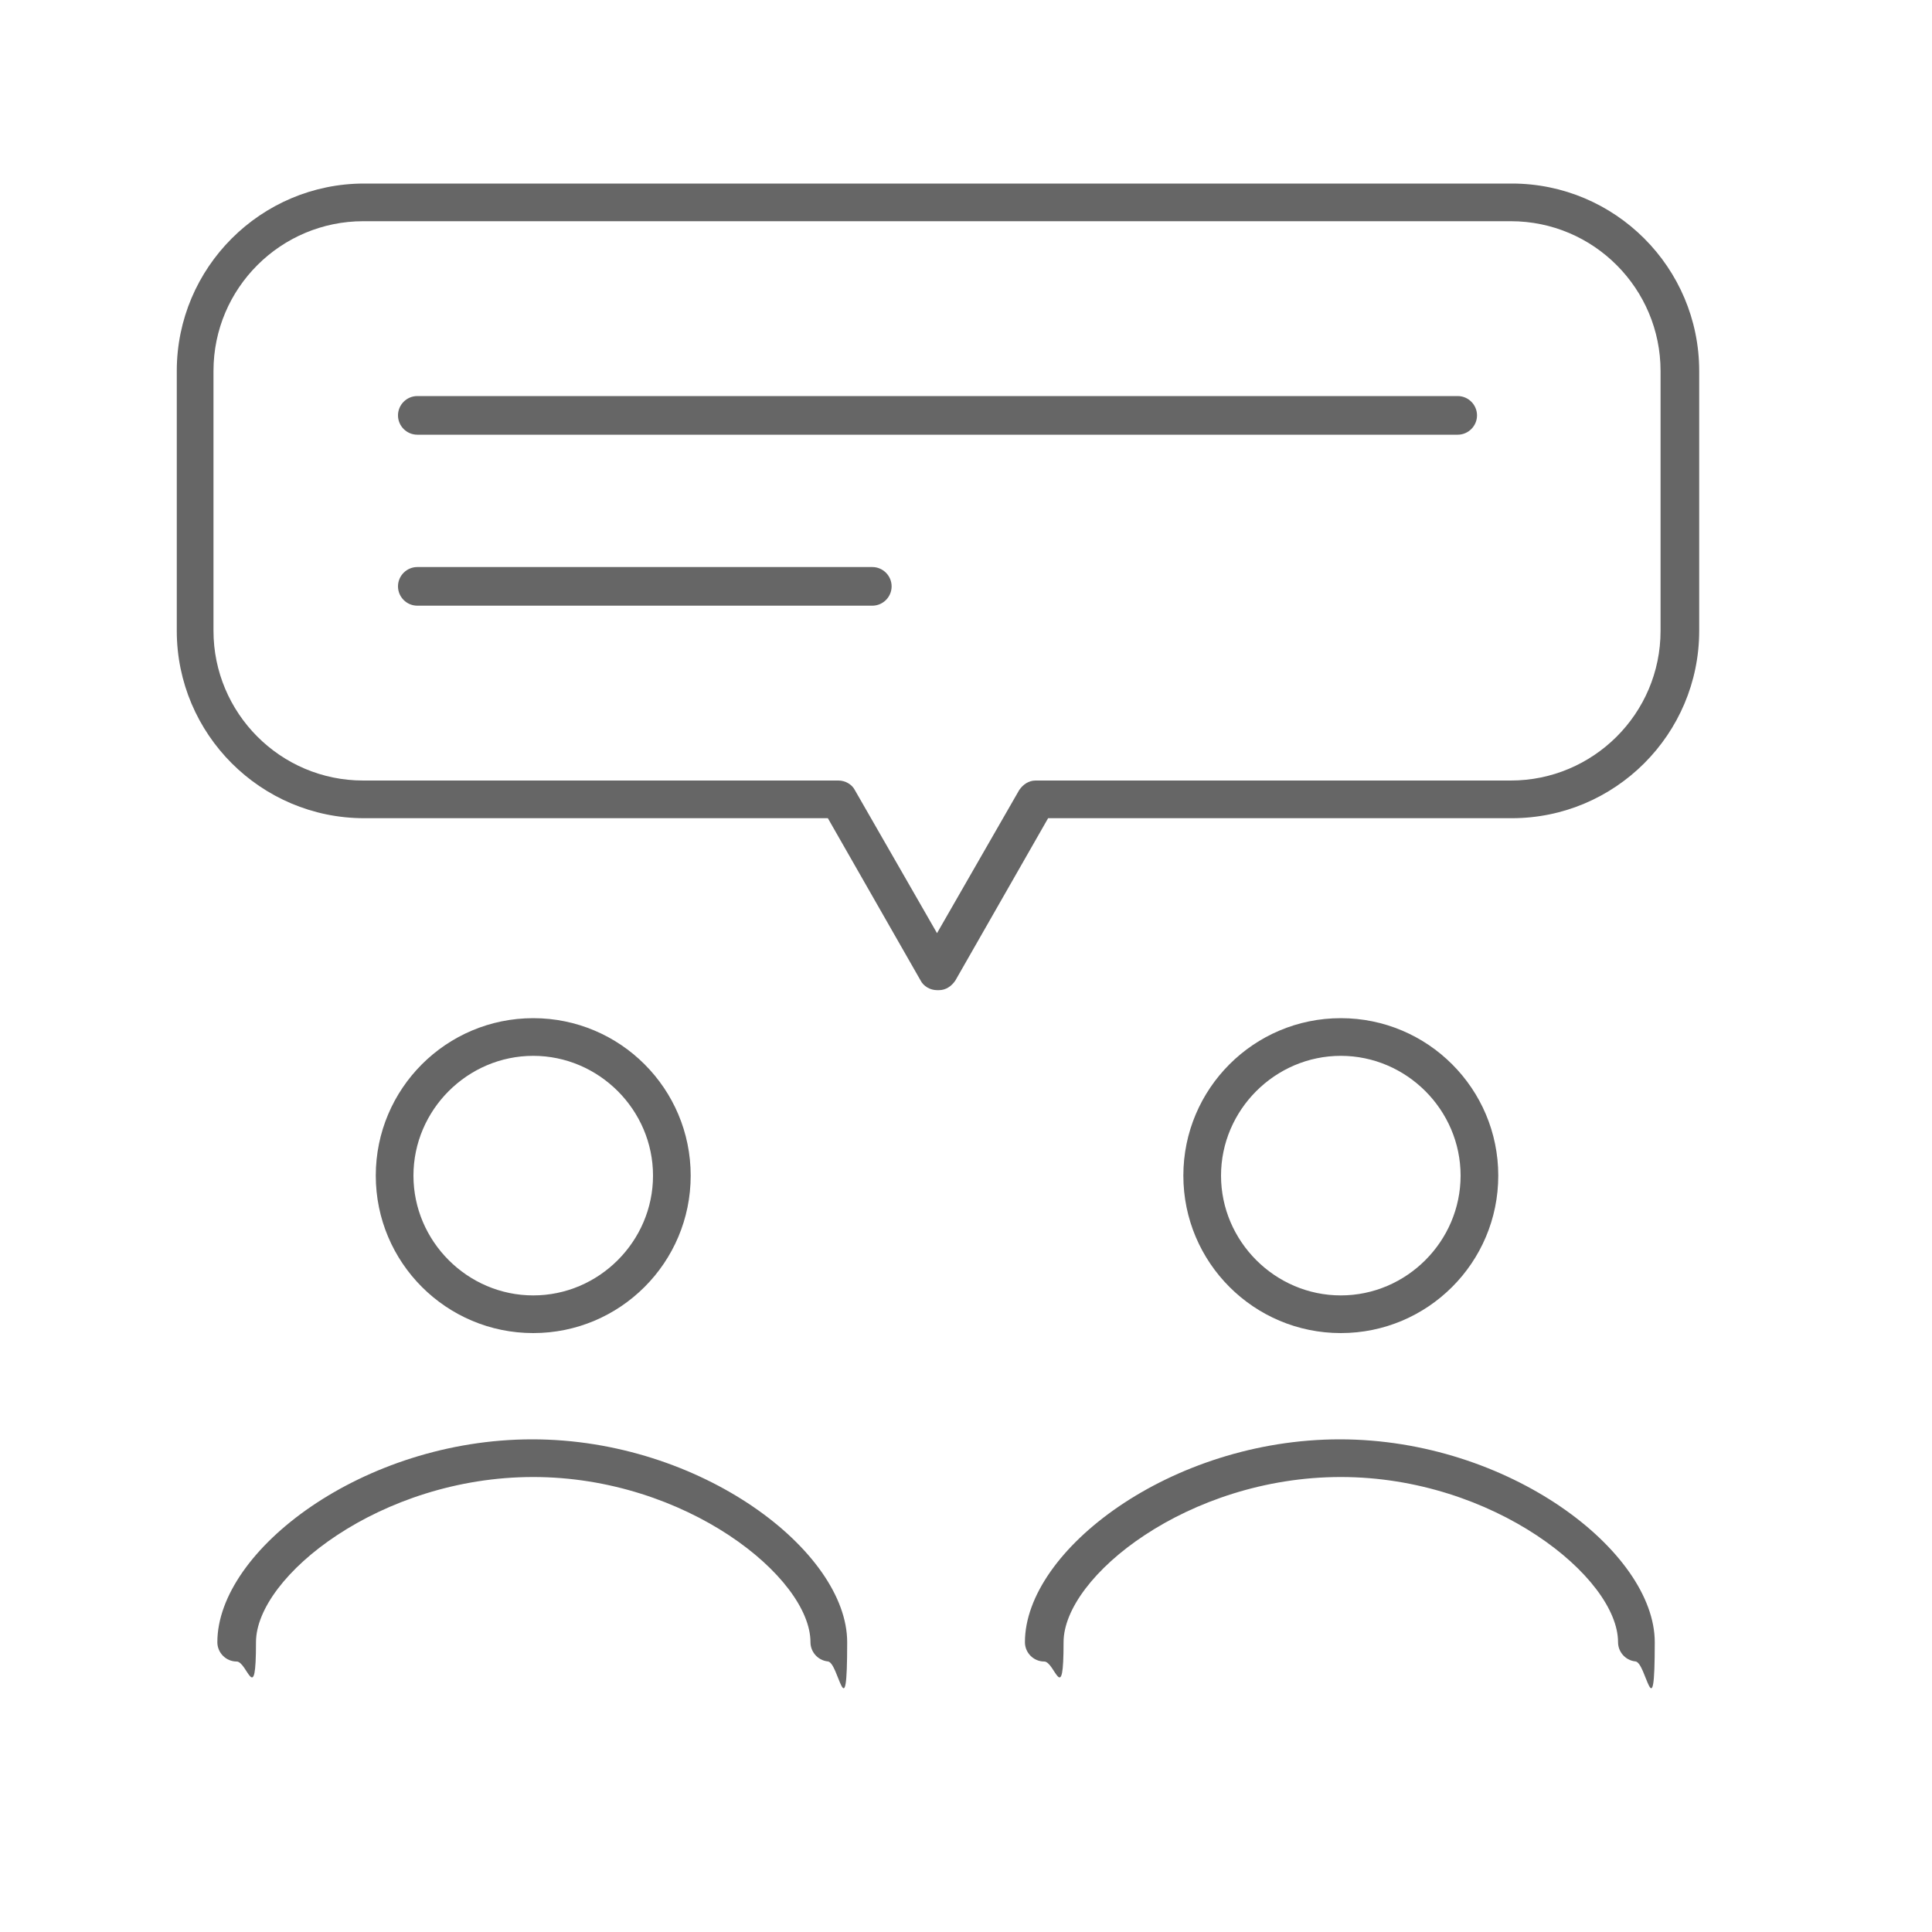 <?xml version="1.0" encoding="UTF-8"?>
<svg id="_レイヤー_1" xmlns="http://www.w3.org/2000/svg" width="200" height="200" version="1.1" viewBox="0 0 200 200">
  <!-- Generator: Adobe Illustrator 29.6.0, SVG Export Plug-In . SVG Version: 2.1.1 Build 207)  -->
  <g>
    <g>
      <path d="M55.2,138c-9,0-16.3-7.3-16.3-16.3s7.3-16.3,16.3-16.3,16.3,7.3,16.3,16.3-7.3,16.3-16.3,16.3ZM55.2,109.3c-6.8,0-12.4,5.6-12.4,12.4s5.6,12.4,12.4,12.4,12.4-5.6,12.4-12.4-5.6-12.4-12.4-12.4Z" fill="#666"/>
      <path d="M85.9,172c-1.1,0-2-.9-2-2,0-6.7-12.9-17.1-28.7-17.1s-28.7,10.3-28.7,17.1-.9,2-2,2-2-.9-2-2c0-9.5,15.1-21,32.6-21s32.6,11.6,32.6,21-.9,2-2,2Z" fill="#666"/>
    </g>
    <g>
      <path d="M138.8,138c-9,0-16.3-7.3-16.3-16.3s7.3-16.3,16.3-16.3,16.3,7.3,16.3,16.3-7.3,16.3-16.3,16.3ZM138.8,109.3c-6.8,0-12.4,5.6-12.4,12.4s5.6,12.4,12.4,12.4,12.4-5.6,12.4-12.4-5.6-12.4-12.4-12.4Z" fill="#666"/>
      <path d="M169.5,172c-1.1,0-2-.9-2-2,0-6.7-12.9-17.1-28.7-17.1s-28.7,10.3-28.7,17.1-.9,2-2,2-2-.9-2-2c0-9.5,15.1-21,32.6-21s32.6,11.6,32.6,21-.9,2-2,2Z" fill="#666"/>
    </g>
  </g>
  <g>
    <path d="M97,102.5c-.7,0-1.4-.4-1.7-1l-9.6-16.8h-48c-10.7,0-19.4-8.7-19.4-19.4v-26.9c0-10.7,8.7-19.4,19.4-19.4h118.8c10.7,0,19.4,8.7,19.4,19.4v26.9c0,10.7-8.7,19.4-19.4,19.4h-48l-9.6,16.8c-.4.6-1,1-1.7,1ZM37.6,22.9c-8.5,0-15.5,6.9-15.5,15.5v26.9c0,8.5,6.9,15.5,15.5,15.5h49.2c.7,0,1.4.4,1.7,1l8.5,14.8,8.5-14.8c.4-.6,1-1,1.7-1h49.2c8.5,0,15.5-6.9,15.5-15.5v-26.9c0-8.5-6.9-15.5-15.5-15.5H37.6Z" fill="#666"/>
    <g>
      <path d="M150.8,45H43.2c-1.1,0-2-.9-2-2s.9-2,2-2h107.7c1.1,0,2,.9,2,2s-.9,2-2,2Z" fill="#666"/>
      <path d="M90.3,62.7h-47.1c-1.1,0-2-.9-2-2s.9-2,2-2h47.1c1.1,0,2,.9,2,2s-.9,2-2,2Z" fill="#666"/>
    </g>
  </g>
</svg>